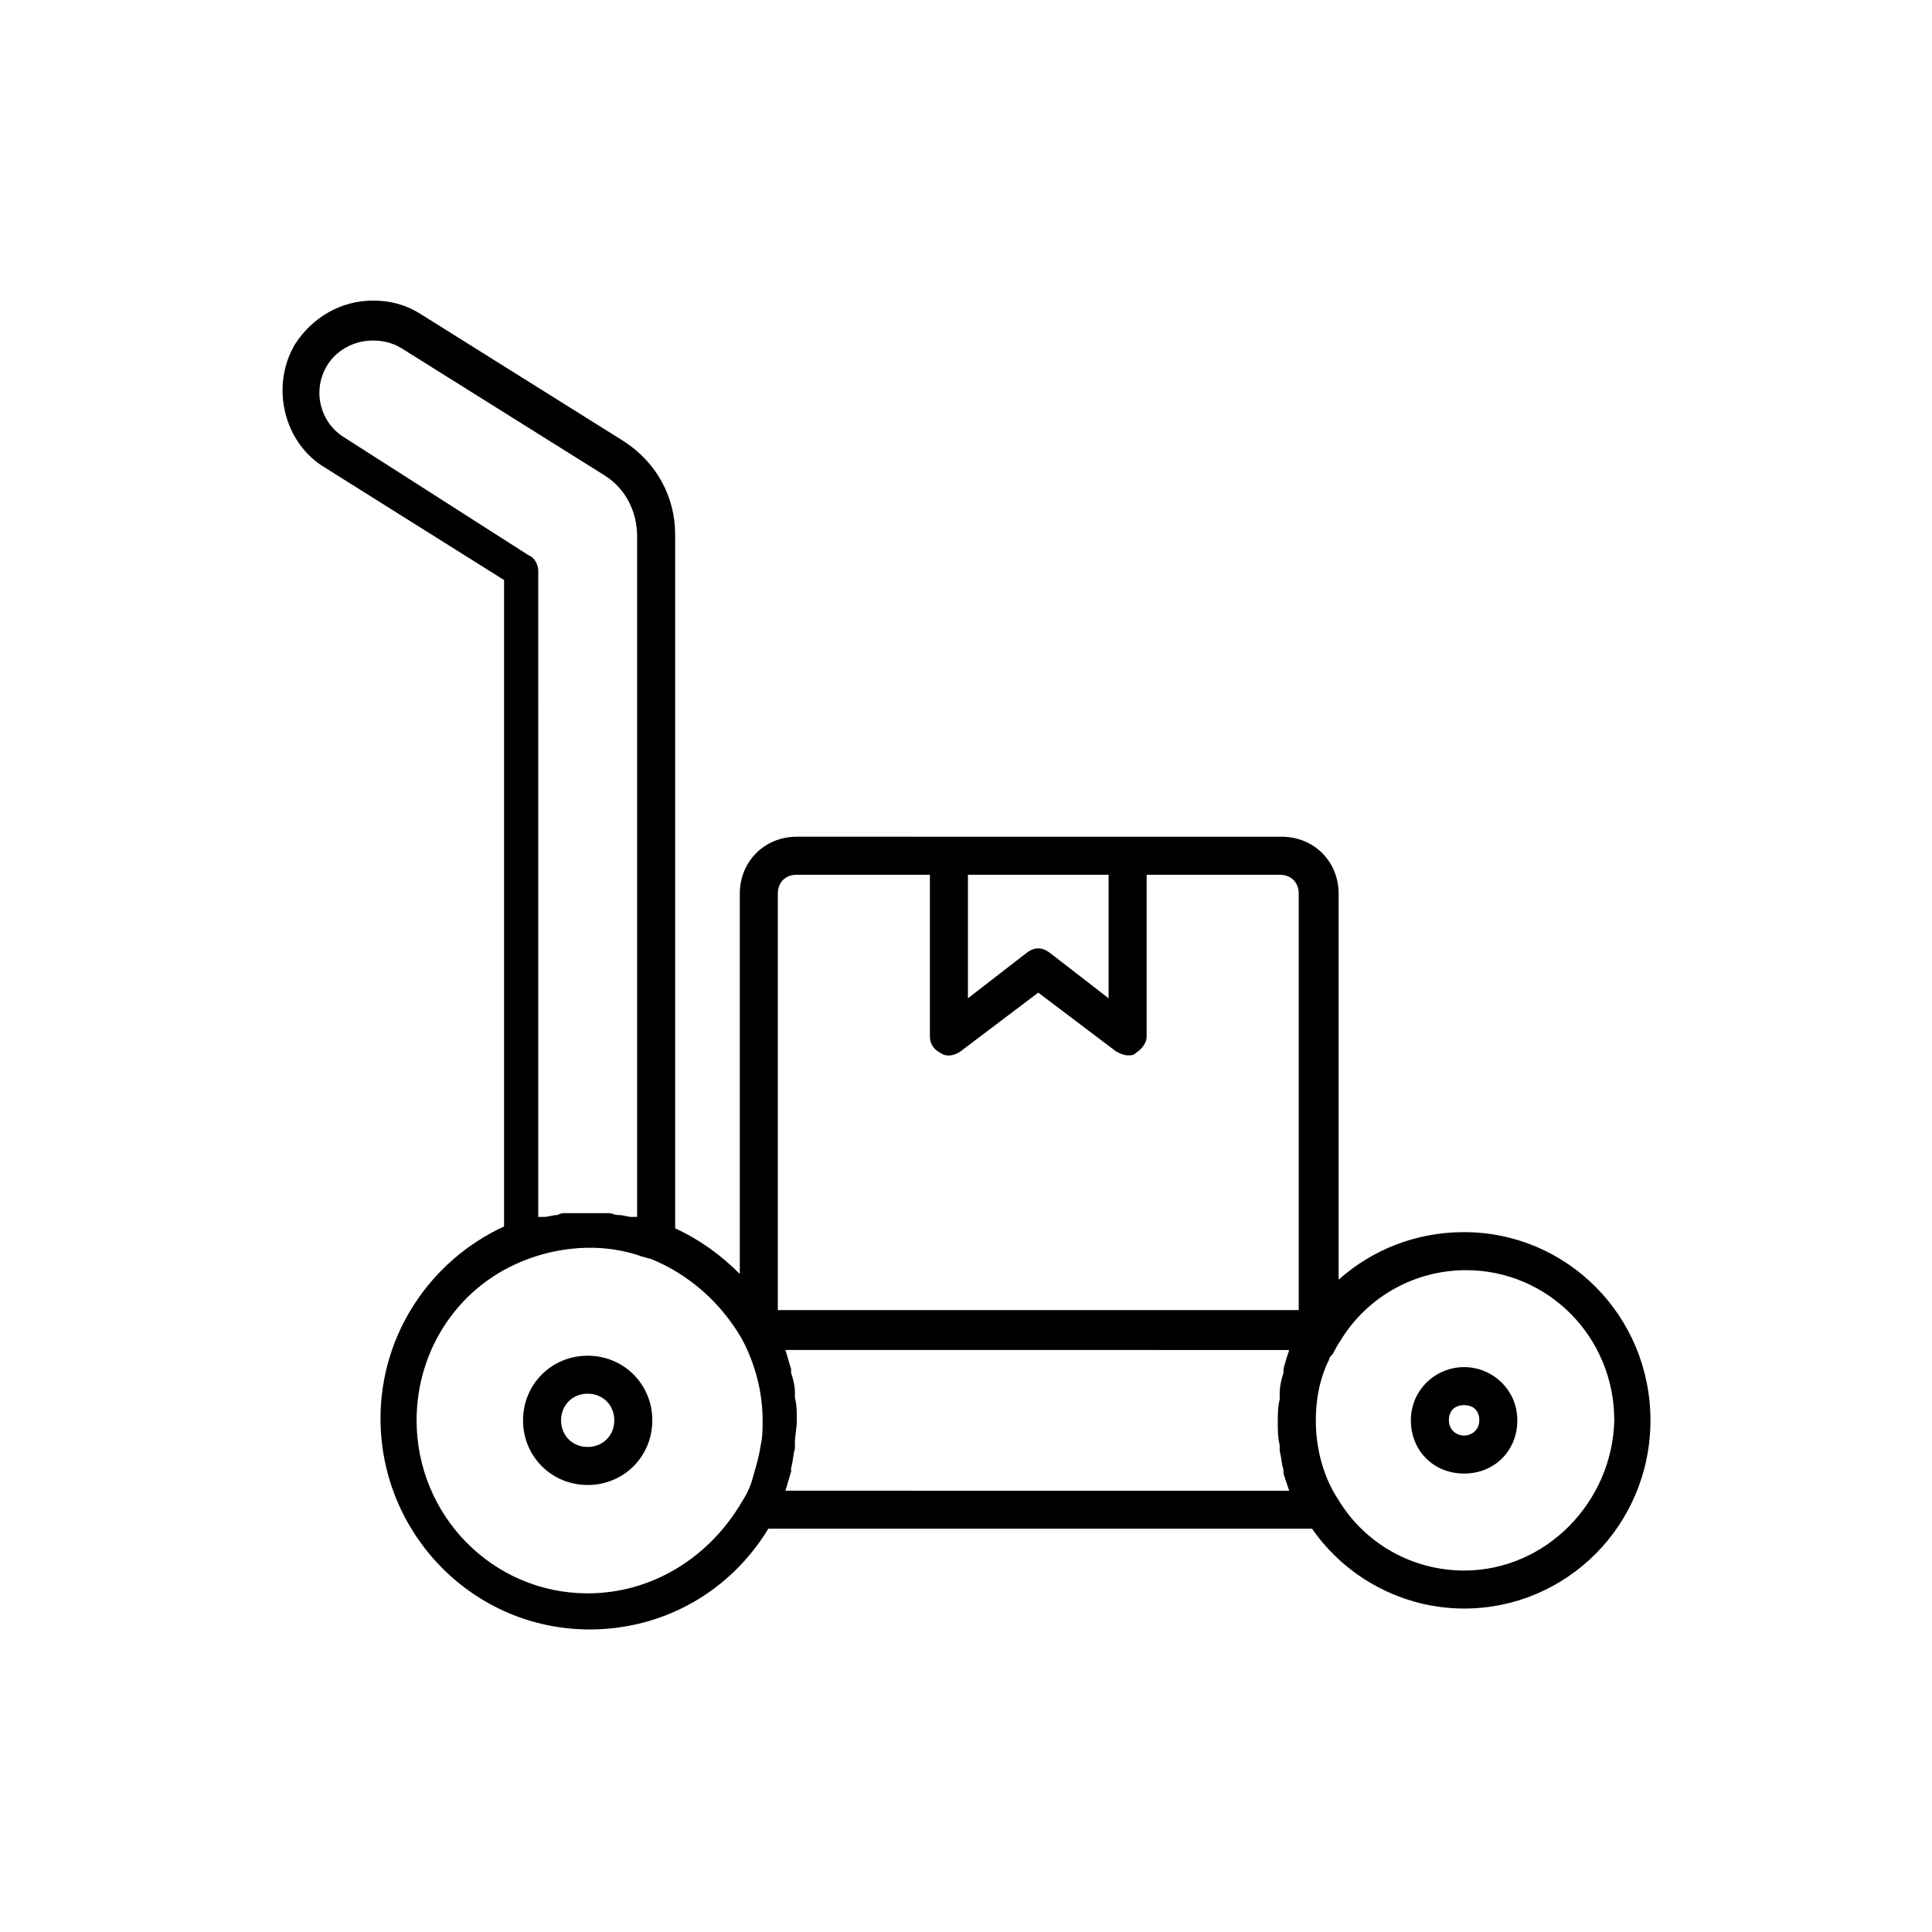 <?xml version="1.0" encoding="UTF-8"?>
<!-- Uploaded to: SVG Repo, www.svgrepo.com, Generator: SVG Repo Mixer Tools -->
<svg fill="#000000" width="800px" height="800px" version="1.1" viewBox="144 144 512 512" xmlns="http://www.w3.org/2000/svg">
 <g>
  <path d="m299.74 503.28c-9.574 0-17.129 7.559-17.129 17.129 0 9.574 7.559 17.129 17.129 17.129 9.574 0 17.129-7.559 17.129-17.129 0-9.574-7.559-17.129-17.129-17.129zm0 24.18c-4.031 0-7.055-3.023-7.055-7.055s3.023-7.055 7.055-7.055 7.055 3.023 7.055 7.055c-0.004 4.035-3.027 7.055-7.055 7.055z"/>
  <path d="m532 506.3c-7.559 0-14.105 6.047-14.105 14.105 0 8.062 6.047 14.105 14.105 14.105 8.062 0 14.105-6.047 14.105-14.105s-6.547-14.105-14.105-14.105zm0 18.141c-2.016 0-4.031-1.512-4.031-4.031 0-2.519 1.512-4.031 4.031-4.031 2.519 0 4.031 1.512 4.031 4.031 0 2.519-2.016 4.031-4.031 4.031z"/>
  <path d="m532 470.53c-12.594 0-24.184 4.535-33.25 12.594v-102.27c0-8.566-6.551-15.113-15.113-15.113l-128.47-0.004c-8.566 0-15.113 6.551-15.113 15.113v100.76c-5.039-5.039-10.578-9.07-17.129-12.09l-0.004-183.89c0-10.078-5.039-19.145-13.602-24.688l-53.906-33.754c-4.031-2.519-8.062-3.527-12.594-3.527-8.566 0-16.121 4.535-20.656 11.586-6.551 11.082-3.023 26.199 8.062 32.746l47.359 29.727v171.3c-19.648 9.07-32.746 28.719-32.746 50.883 0 30.73 24.688 55.922 55.418 55.922 19.648 0 37.281-10.078 47.359-26.703h144.09c9.07 13.098 24.184 21.16 40.305 21.16 27.207 0 49.375-22.168 49.375-49.879-0.008-27.703-22.176-49.871-49.383-49.871zm-131.49-94.715h37.281v32.746l-15.617-12.09c-2.016-1.512-4.031-1.512-6.047 0l-15.617 12.09zm-50.383 5.039c0-3.023 2.016-5.039 5.039-5.039h35.266v42.824c0 2.016 1.008 3.527 3.023 4.535 1.512 1.008 3.527 0.504 5.039-0.504l20.656-15.617 20.656 15.617c1.008 0.504 2.016 1.008 3.023 1.008 1.008 0 1.512 0 2.016-0.504 1.512-1.008 3.023-2.519 3.023-4.535v-42.824h35.266c3.023 0 5.039 2.016 5.039 5.039v110.34l-138.05-0.004zm-114.87-120.91c-6.551-4.031-8.566-12.594-4.535-19.145 2.519-4.031 7.055-6.551 12.09-6.551 2.519 0 5.039 0.504 7.559 2.016l53.906 33.754c5.543 3.527 8.566 9.574 8.566 16.121v180.36h-1.512c-1.008 0-2.016-0.504-3.527-0.504-1.008 0-1.512-0.504-2.519-0.504h-4.031-2.519-4.535c-1.008 0-1.512 0-2.519 0.504-1.008 0-2.519 0.504-3.527 0.504h-1.512l0.004-171.29c0-1.512-1.008-3.527-2.519-4.031zm64.488 306.31c-25.191 0-45.344-20.656-45.344-45.848 0-19.145 11.586-36.273 29.727-42.824 9.574-3.527 20.656-4.031 30.23-0.504 0.504 0 1.512 0.504 2.016 0.504 10.078 4.031 18.641 11.586 24.184 21.16 3.527 6.551 5.543 14.105 5.543 21.664 0 2.016 0 4.535-0.504 6.551-0.504 3.527-1.512 6.551-2.519 10.078-0.504 1.512-1.512 3.527-2.519 5.039-8.57 14.609-23.684 24.18-40.812 24.18zm52.395-27.203c0.504-1.512 1.008-3.527 1.512-5.039v-1.008c0.504-1.512 0.504-3.527 1.008-5.039v-1.512c0-2.016 0.504-4.031 0.504-6.047s0-4.031-0.504-6.047v-1.512c0-1.512-0.504-3.527-1.008-5.039v-1.008c-0.504-1.512-1.008-3.527-1.512-5.039l133.51 0.008c-0.504 1.512-1.008 3.023-1.512 5.039v1.008c-0.504 1.512-1.008 3.527-1.008 5.543v1.512c-0.504 2.016-0.504 4.031-0.504 6.047s0 4.031 0.504 6.047v1.512c0.504 2.016 0.504 3.527 1.008 5.039v1.008c0.504 1.512 1.008 3.023 1.512 4.535zm179.86 21.16c-13.602 0-26.199-7.055-33.25-18.641-4.031-6.047-6.047-13.602-6.047-21.16 0-5.543 1.008-11.082 3.527-16.121 0-0.504 0.504-1.008 1.008-1.512 0.504-1.008 1.008-2.016 2.016-3.527 7.055-11.586 19.648-18.641 33.25-18.641 21.664 0 39.297 17.633 39.297 39.801-0.504 21.664-18.137 39.801-39.801 39.801z"/>
 </g>
</svg>